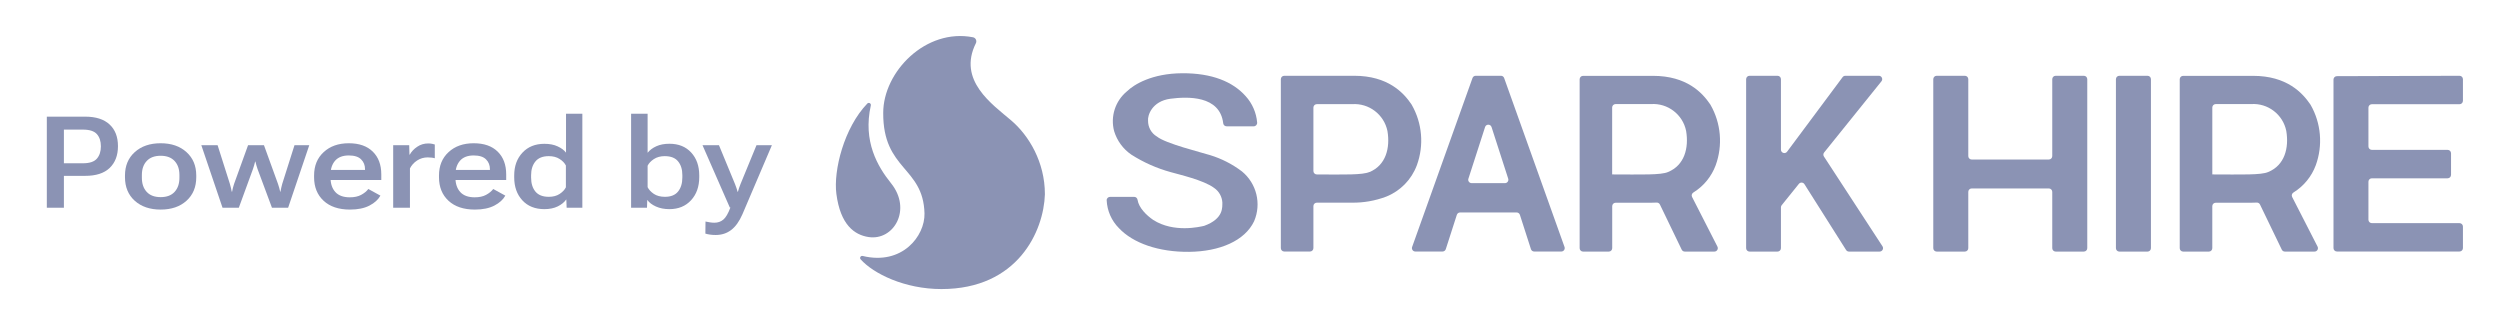 <svg width="611" height="80" viewBox="0 0 611 80" fill="none" xmlns="http://www.w3.org/2000/svg">
<path d="M11.443 50.778V28.51H20.818C23.428 28.51 25.417 29.148 26.783 30.422C28.149 31.686 28.832 33.455 28.832 35.729C28.832 37.972 28.154 39.746 26.798 41.051C25.442 42.346 23.439 42.988 20.788 42.978H15.618V50.778H11.443ZM15.618 39.904H20.268C21.889 39.904 23.026 39.527 23.678 38.772C24.331 38.018 24.657 37.019 24.657 35.775C24.657 34.511 24.331 33.511 23.678 32.777C23.026 32.043 21.889 31.676 20.268 31.676H15.618V39.904Z" fill="#8B93B4"/>
<path d="M30.545 43.315V42.886C30.545 40.521 31.34 38.619 32.931 37.182C34.532 35.734 36.642 35.01 39.263 35.01C41.883 35.01 43.988 35.734 45.579 37.182C47.169 38.619 47.965 40.521 47.965 42.886V43.315C47.965 45.711 47.169 47.627 45.579 49.065C43.988 50.503 41.883 51.221 39.263 51.221C36.642 51.221 34.532 50.503 32.931 49.065C31.34 47.627 30.545 45.711 30.545 43.315ZM34.674 42.764V43.452C34.674 44.89 35.067 46.037 35.852 46.893C36.637 47.75 37.774 48.178 39.263 48.178C40.751 48.178 41.888 47.75 42.673 46.893C43.458 46.037 43.851 44.89 43.851 43.452V42.764C43.851 41.337 43.458 40.2 42.673 39.353C41.888 38.497 40.751 38.069 39.263 38.069C37.774 38.069 36.637 38.497 35.852 39.353C35.067 40.2 34.674 41.337 34.674 42.764Z" fill="#8B93B4"/>
<path d="M49.203 35.484H53.18L56.177 44.92C56.279 45.267 56.366 45.593 56.437 45.899C56.509 46.205 56.575 46.521 56.636 46.847H56.728C56.789 46.521 56.855 46.205 56.927 45.899C56.998 45.593 57.095 45.267 57.217 44.92L60.628 35.484H64.512L67.938 44.936C68.061 45.282 68.162 45.609 68.244 45.914C68.336 46.22 68.412 46.531 68.473 46.847H68.55C68.611 46.531 68.672 46.22 68.733 45.914C68.805 45.598 68.886 45.272 68.978 44.936L71.976 35.484H75.585L70.416 50.778H66.47L62.952 41.326C62.85 41.01 62.754 40.704 62.662 40.409C62.57 40.103 62.489 39.792 62.417 39.476H62.356C62.274 39.792 62.193 40.103 62.111 40.409C62.03 40.704 61.933 41.01 61.821 41.326L58.364 50.778H54.388L49.203 35.484Z" fill="#8B93B4"/>
<path d="M76.763 43.315V42.886C76.763 40.521 77.543 38.619 79.103 37.182C80.662 35.734 82.712 35.01 85.251 35.01C87.769 35.01 89.721 35.693 91.108 37.059C92.495 38.416 93.188 40.271 93.188 42.626V43.987H79.225V41.525H89.212V41.342C89.212 40.383 88.895 39.588 88.263 38.956C87.631 38.313 86.622 37.992 85.235 37.992C83.767 37.992 82.656 38.421 81.901 39.277C81.157 40.133 80.785 41.255 80.785 42.642V43.437C80.785 44.905 81.177 46.072 81.962 46.939C82.748 47.796 83.925 48.224 85.495 48.224C86.607 48.224 87.529 48.025 88.263 47.627C89.008 47.23 89.594 46.751 90.022 46.19L92.974 47.811C92.444 48.779 91.552 49.59 90.297 50.243C89.043 50.895 87.458 51.221 85.541 51.221C82.788 51.221 80.637 50.503 79.087 49.065C77.537 47.627 76.763 45.711 76.763 43.315Z" fill="#8B93B4"/>
<path d="M96.094 50.778V35.484H100.009L100.07 37.794H100.147C100.565 37.039 101.171 36.397 101.966 35.867C102.762 35.326 103.664 35.056 104.673 35.056C105.02 35.056 105.336 35.087 105.622 35.148C105.907 35.209 106.121 35.265 106.264 35.316V38.681C106.04 38.609 105.79 38.558 105.515 38.528C105.239 38.487 104.913 38.467 104.536 38.467C103.577 38.467 102.711 38.721 101.936 39.231C101.161 39.741 100.58 40.383 100.192 41.158V50.778H96.094Z" fill="#8B93B4"/>
<path d="M107.289 43.315V42.886C107.289 40.521 108.069 38.619 109.629 37.182C111.189 35.734 113.238 35.01 115.777 35.01C118.295 35.01 120.248 35.693 121.634 37.059C123.021 38.416 123.714 40.271 123.714 42.626V43.987H109.751V41.525H119.738V41.342C119.738 40.383 119.422 39.588 118.79 38.956C118.157 38.313 117.148 37.992 115.761 37.992C114.293 37.992 113.182 38.421 112.427 39.277C111.683 40.133 111.311 41.255 111.311 42.642V43.437C111.311 44.905 111.703 46.072 112.489 46.939C113.274 47.796 114.451 48.224 116.021 48.224C117.133 48.224 118.055 48.025 118.79 47.627C119.534 47.23 120.12 46.751 120.548 46.19L123.5 47.811C122.97 48.779 122.078 49.59 120.824 50.243C119.569 50.895 117.984 51.221 116.067 51.221C113.314 51.221 111.163 50.503 109.613 49.065C108.064 47.627 107.289 45.711 107.289 43.315Z" fill="#8B93B4"/>
<path d="M125.672 43.33V42.871C125.672 40.597 126.345 38.742 127.69 37.304C129.036 35.867 130.821 35.148 133.043 35.148C134.318 35.148 135.398 35.357 136.285 35.775C137.183 36.183 137.866 36.692 138.335 37.304V27.791H142.326V50.778H138.488L138.411 48.774H138.365C137.917 49.427 137.234 49.983 136.316 50.441C135.398 50.89 134.307 51.114 133.043 51.114C130.78 51.114 128.985 50.395 127.66 48.958C126.334 47.52 125.672 45.644 125.672 43.33ZM129.801 43.406C129.801 44.824 130.153 45.96 130.856 46.817C131.56 47.673 132.651 48.102 134.129 48.102C135.179 48.102 136.061 47.867 136.775 47.398C137.499 46.919 138.009 46.378 138.304 45.777V40.455C137.988 39.833 137.473 39.297 136.76 38.849C136.046 38.39 135.169 38.161 134.129 38.161C132.651 38.161 131.56 38.594 130.856 39.461C130.153 40.317 129.801 41.438 129.801 42.825V43.406Z" fill="#8B93B4"/>
<path d="M154.24 50.778V27.791H158.278V37.335C158.798 36.682 159.506 36.152 160.404 35.744C161.301 35.336 162.371 35.133 163.615 35.133C165.838 35.133 167.607 35.846 168.922 37.274C170.237 38.701 170.895 40.562 170.895 42.856V43.284C170.895 45.609 170.227 47.495 168.892 48.943C167.556 50.39 165.792 51.114 163.6 51.114C162.366 51.114 161.27 50.9 160.312 50.472C159.353 50.034 158.66 49.508 158.232 48.897H158.186L158.125 50.778H154.24ZM158.278 45.746C158.573 46.348 159.078 46.893 159.792 47.383C160.516 47.862 161.423 48.102 162.514 48.102C163.962 48.102 165.032 47.668 165.726 46.801C166.419 45.935 166.766 44.793 166.766 43.376V42.795C166.766 41.408 166.419 40.291 165.726 39.445C165.043 38.589 163.952 38.161 162.453 38.161C161.423 38.161 160.541 38.4 159.807 38.879C159.083 39.359 158.573 39.899 158.278 40.501V45.746Z" fill="#8B93B4"/>
<path d="M172.394 57.094L172.424 54.142C172.761 54.224 173.118 54.29 173.495 54.341C173.882 54.403 174.244 54.433 174.581 54.433C175.447 54.433 176.181 54.178 176.783 53.668C177.385 53.169 177.961 52.185 178.511 50.717L178.358 50.701L171.69 35.484H175.712L179.628 44.966C179.781 45.333 179.903 45.665 179.995 45.96C180.097 46.256 180.188 46.562 180.27 46.878H180.346C180.438 46.562 180.53 46.256 180.622 45.96C180.724 45.665 180.846 45.333 180.989 44.966L184.889 35.484H188.651L181.448 52.368C180.683 54.122 179.765 55.402 178.695 56.207C177.634 57.023 176.375 57.431 174.917 57.431C174.397 57.431 173.938 57.4 173.541 57.339C173.153 57.288 172.771 57.206 172.394 57.094Z" fill="#8B93B4"/>
<path d="M212.271 57.932C218.431 58.879 222.941 51.216 217.775 44.791C214.48 40.691 210.864 34.56 212.829 25.772C212.941 25.268 212.328 24.936 211.97 25.307C206.274 31.219 203.67 41.662 204.408 47.366C205.394 54.993 208.857 57.407 212.268 57.932H212.271Z" fill="#8B93B4"/>
<path d="M255.373 47.459C255.373 39.606 251.456 33.123 247.172 29.463C242.572 25.53 233.958 19.673 238.504 10.566C238.803 9.967 238.462 9.24 237.803 9.11C226.269 6.854 215.859 17.524 215.859 27.584C215.783 41.636 225.648 40.712 225.947 52.155C226.09 57.674 220.49 64.902 210.843 62.557C210.355 62.438 210.007 63.014 210.345 63.388C213.47 66.88 221.103 70.647 230.082 70.647C248.764 70.647 255.095 56.475 255.376 47.459H255.373Z" fill="#8B93B4"/>
<path d="M306.415 30.874C306.911 30.874 307.286 30.441 307.247 29.948C307.045 27.554 306.064 25.274 304.43 23.49C301.305 19.983 296.223 17.852 288.895 17.901C281.567 17.951 277.18 20.611 275.401 22.341C272.559 24.703 271.347 28.494 272.293 32.051C273.009 34.395 274.486 36.424 276.513 37.803C279.487 39.7 282.743 41.144 286.152 42.077C287.963 42.608 294.193 44.006 296.737 45.935C297.935 46.751 298.665 48.081 298.746 49.51C298.697 50.524 299.178 53.435 294.292 55.198C293.197 55.446 286.882 56.961 281.847 53.751C280.195 52.62 278.324 50.797 278.012 48.815C277.949 48.41 277.605 48.112 277.197 48.112H271.304C270.844 48.112 270.45 48.488 270.472 48.953C270.588 51.524 271.659 53.946 273.473 55.762C276.914 59.422 283.175 61.631 290.638 61.55C298.098 61.468 304.232 58.854 306.507 54.067C308.335 49.793 307.12 44.839 303.534 41.896C301.191 40.115 298.548 38.768 295.723 37.906C293.562 37.225 284.873 35.097 282.747 33.367C281.382 32.569 280.571 31.09 280.585 29.508C280.436 28.228 281.531 24.753 286.017 24.136C290.199 23.59 298.154 23.274 298.959 30.161C299.008 30.569 299.37 30.87 299.781 30.87H306.415V30.874Z" fill="#8B93B4"/>
<path d="M345.015 25.594C345.001 25.565 344.983 25.541 344.966 25.512C343.045 22.668 339.239 18.519 330.951 18.519H313.87C313.41 18.519 313.037 18.891 313.037 19.352V60.639C313.037 61.1 313.41 61.472 313.87 61.472H320.164C320.624 61.472 320.996 61.1 320.996 60.639V50.365C320.996 49.904 321.369 49.532 321.829 49.532H330.451C333.293 49.563 336.099 49.067 338.761 48.067C342.251 46.687 344.976 43.893 346.287 40.368C348.059 35.495 347.602 30.09 345.015 25.594ZM334.689 42.031C333.045 42.783 328.534 42.659 321.833 42.634C321.372 42.634 320.996 42.261 320.996 41.8V26.289C320.996 25.828 321.369 25.455 321.829 25.455H330.469C334.572 25.172 338.261 27.984 339.094 32.023C339.792 36.197 338.693 40.403 334.707 42.049L334.689 42.031Z" fill="#8B93B4"/>
<path d="M374.953 61.472H381.587C382.164 61.472 382.565 60.901 382.37 60.358L367.614 19.072C367.497 18.739 367.182 18.519 366.831 18.519H360.661C360.311 18.519 359.995 18.739 359.878 19.072L345.123 60.358C344.928 60.901 345.332 61.472 345.906 61.472H352.557C352.919 61.472 353.238 61.238 353.351 60.894L356.051 52.503C356.161 52.159 356.483 51.925 356.845 51.925H370.669C371.03 51.925 371.349 52.159 371.462 52.503L374.163 60.894C374.272 61.238 374.595 61.472 374.956 61.472H374.953ZM358.879 43.669L362.951 31.052C363.199 30.282 364.287 30.282 364.535 31.052L368.606 43.669C368.78 44.208 368.379 44.758 367.812 44.758H359.666C359.099 44.758 358.698 44.205 358.872 43.669H358.879Z" fill="#8B93B4"/>
<path d="M419.743 60.273L413.542 48.138C413.34 47.744 413.489 47.276 413.865 47.042C416.373 45.492 418.291 43.148 419.315 40.385C421.086 35.513 420.615 30.094 418.042 25.611C418.025 25.583 418.011 25.558 417.993 25.53C416.072 22.686 412.266 18.536 403.978 18.536H386.898C386.437 18.536 386.065 18.909 386.065 19.37V60.656C386.065 61.117 386.437 61.489 386.898 61.489H393.191C393.652 61.489 394.024 61.117 394.024 60.656V50.382C394.024 49.921 394.396 49.549 394.857 49.549H403.478C403.478 49.549 404.031 49.549 404.889 49.51C405.222 49.496 405.533 49.68 405.679 49.978L411.008 61.014C411.147 61.301 411.437 61.486 411.76 61.486H418.999C419.623 61.486 420.023 60.826 419.74 60.273H419.743ZM394.01 42.616V26.271C394.01 25.81 394.382 25.438 394.842 25.438H403.482C407.585 25.154 411.274 27.966 412.089 32.005C412.787 36.179 411.689 40.385 407.684 42.031C405.973 42.811 401.154 42.644 393.992 42.63L394.01 42.612V42.616Z" fill="#8B93B4"/>
<path d="M459.178 18.519H451.003C450.74 18.519 450.492 18.643 450.333 18.856L436.764 37.073C436.286 37.715 435.262 37.378 435.262 36.573V19.352C435.262 18.891 434.89 18.519 434.429 18.519H427.586C427.126 18.519 426.754 18.891 426.754 19.352V60.653C426.754 61.114 427.126 61.486 427.586 61.486H434.429C434.89 61.486 435.262 61.114 435.262 60.653V50.673C435.262 50.482 435.326 50.297 435.446 50.148L439.649 44.932C440.007 44.489 440.694 44.528 441.003 45.01L451.183 61.099C451.336 61.341 451.602 61.486 451.889 61.486H459.38C460.042 61.486 460.439 60.752 460.078 60.195L445.765 38.247C445.567 37.946 445.588 37.548 445.815 37.268L459.826 19.873C460.266 19.327 459.879 18.515 459.178 18.515V18.519Z" fill="#8B93B4"/>
<path d="M501.571 19.352V38.155C501.571 38.616 501.198 38.988 500.738 38.988H481.882C481.421 38.988 481.049 38.616 481.049 38.155V19.352C481.049 18.891 480.677 18.519 480.217 18.519H473.324C472.864 18.519 472.492 18.891 472.492 19.352V60.653C472.492 61.114 472.864 61.486 473.324 61.486H480.217C480.677 61.486 481.049 61.114 481.049 60.653V46.889C481.049 46.428 481.421 46.056 481.882 46.056H500.738C501.198 46.056 501.571 46.428 501.571 46.889V60.653C501.571 61.114 501.943 61.486 502.403 61.486H509.296C509.756 61.486 510.128 61.114 510.128 60.653V19.352C510.128 18.891 509.756 18.519 509.296 18.519H502.403C501.943 18.519 501.571 18.891 501.571 19.352Z" fill="#8B93B4"/>
<path d="M524.857 18.519H517.965C517.505 18.519 517.132 18.892 517.132 19.352V60.656C517.132 61.117 517.505 61.49 517.965 61.49H524.857C525.317 61.49 525.69 61.117 525.69 60.656V19.352C525.69 18.892 525.317 18.519 524.857 18.519Z" fill="#8B93B4"/>
<path d="M560.203 48.138C560.001 47.744 560.15 47.276 560.526 47.042C563.035 45.492 564.952 43.148 565.976 40.385C567.748 35.513 567.276 30.094 564.704 25.611C564.686 25.583 564.672 25.555 564.651 25.53C562.73 22.703 558.921 18.536 550.639 18.536H533.559C533.098 18.536 532.726 18.909 532.726 19.37V60.656C532.726 61.117 533.098 61.489 533.559 61.489H539.852C540.313 61.489 540.685 61.117 540.685 60.656V50.382C540.685 49.921 541.057 49.549 541.518 49.549H550.139C550.139 49.549 550.692 49.549 551.55 49.51C551.883 49.496 552.195 49.68 552.34 49.978L557.67 61.014C557.808 61.301 558.098 61.486 558.421 61.486H565.675C566.298 61.486 566.699 60.826 566.415 60.273L560.2 48.138H560.203ZM540.689 42.616V26.271C540.689 25.81 541.061 25.438 541.521 25.438H550.161C554.264 25.154 557.953 27.966 558.768 32.005C559.466 36.179 558.368 40.385 554.364 42.031C552.652 42.811 547.833 42.644 540.671 42.63L540.689 42.612V42.616Z" fill="#8B93B4"/>
<path d="M601.942 24.636C601.942 25.097 601.57 25.47 601.11 25.47H579.678C579.217 25.47 578.845 25.842 578.845 26.303V35.793C578.845 36.254 579.217 36.626 579.678 36.626H598.2C598.661 36.626 599.033 36.999 599.033 37.46V42.744C599.033 43.205 598.661 43.577 598.2 43.577H579.678C579.217 43.577 578.845 43.95 578.845 44.411V53.702C578.845 54.163 579.217 54.535 579.678 54.535H601.11C601.57 54.535 601.942 54.908 601.942 55.369V60.635C601.942 61.096 601.57 61.468 601.11 61.468H571.138C570.677 61.468 570.305 61.096 570.305 60.635V19.448C570.305 18.987 570.677 18.615 571.134 18.615L601.106 18.519C601.567 18.519 601.942 18.891 601.942 19.352V24.636Z" fill="#8B93B4"/>
</svg>
